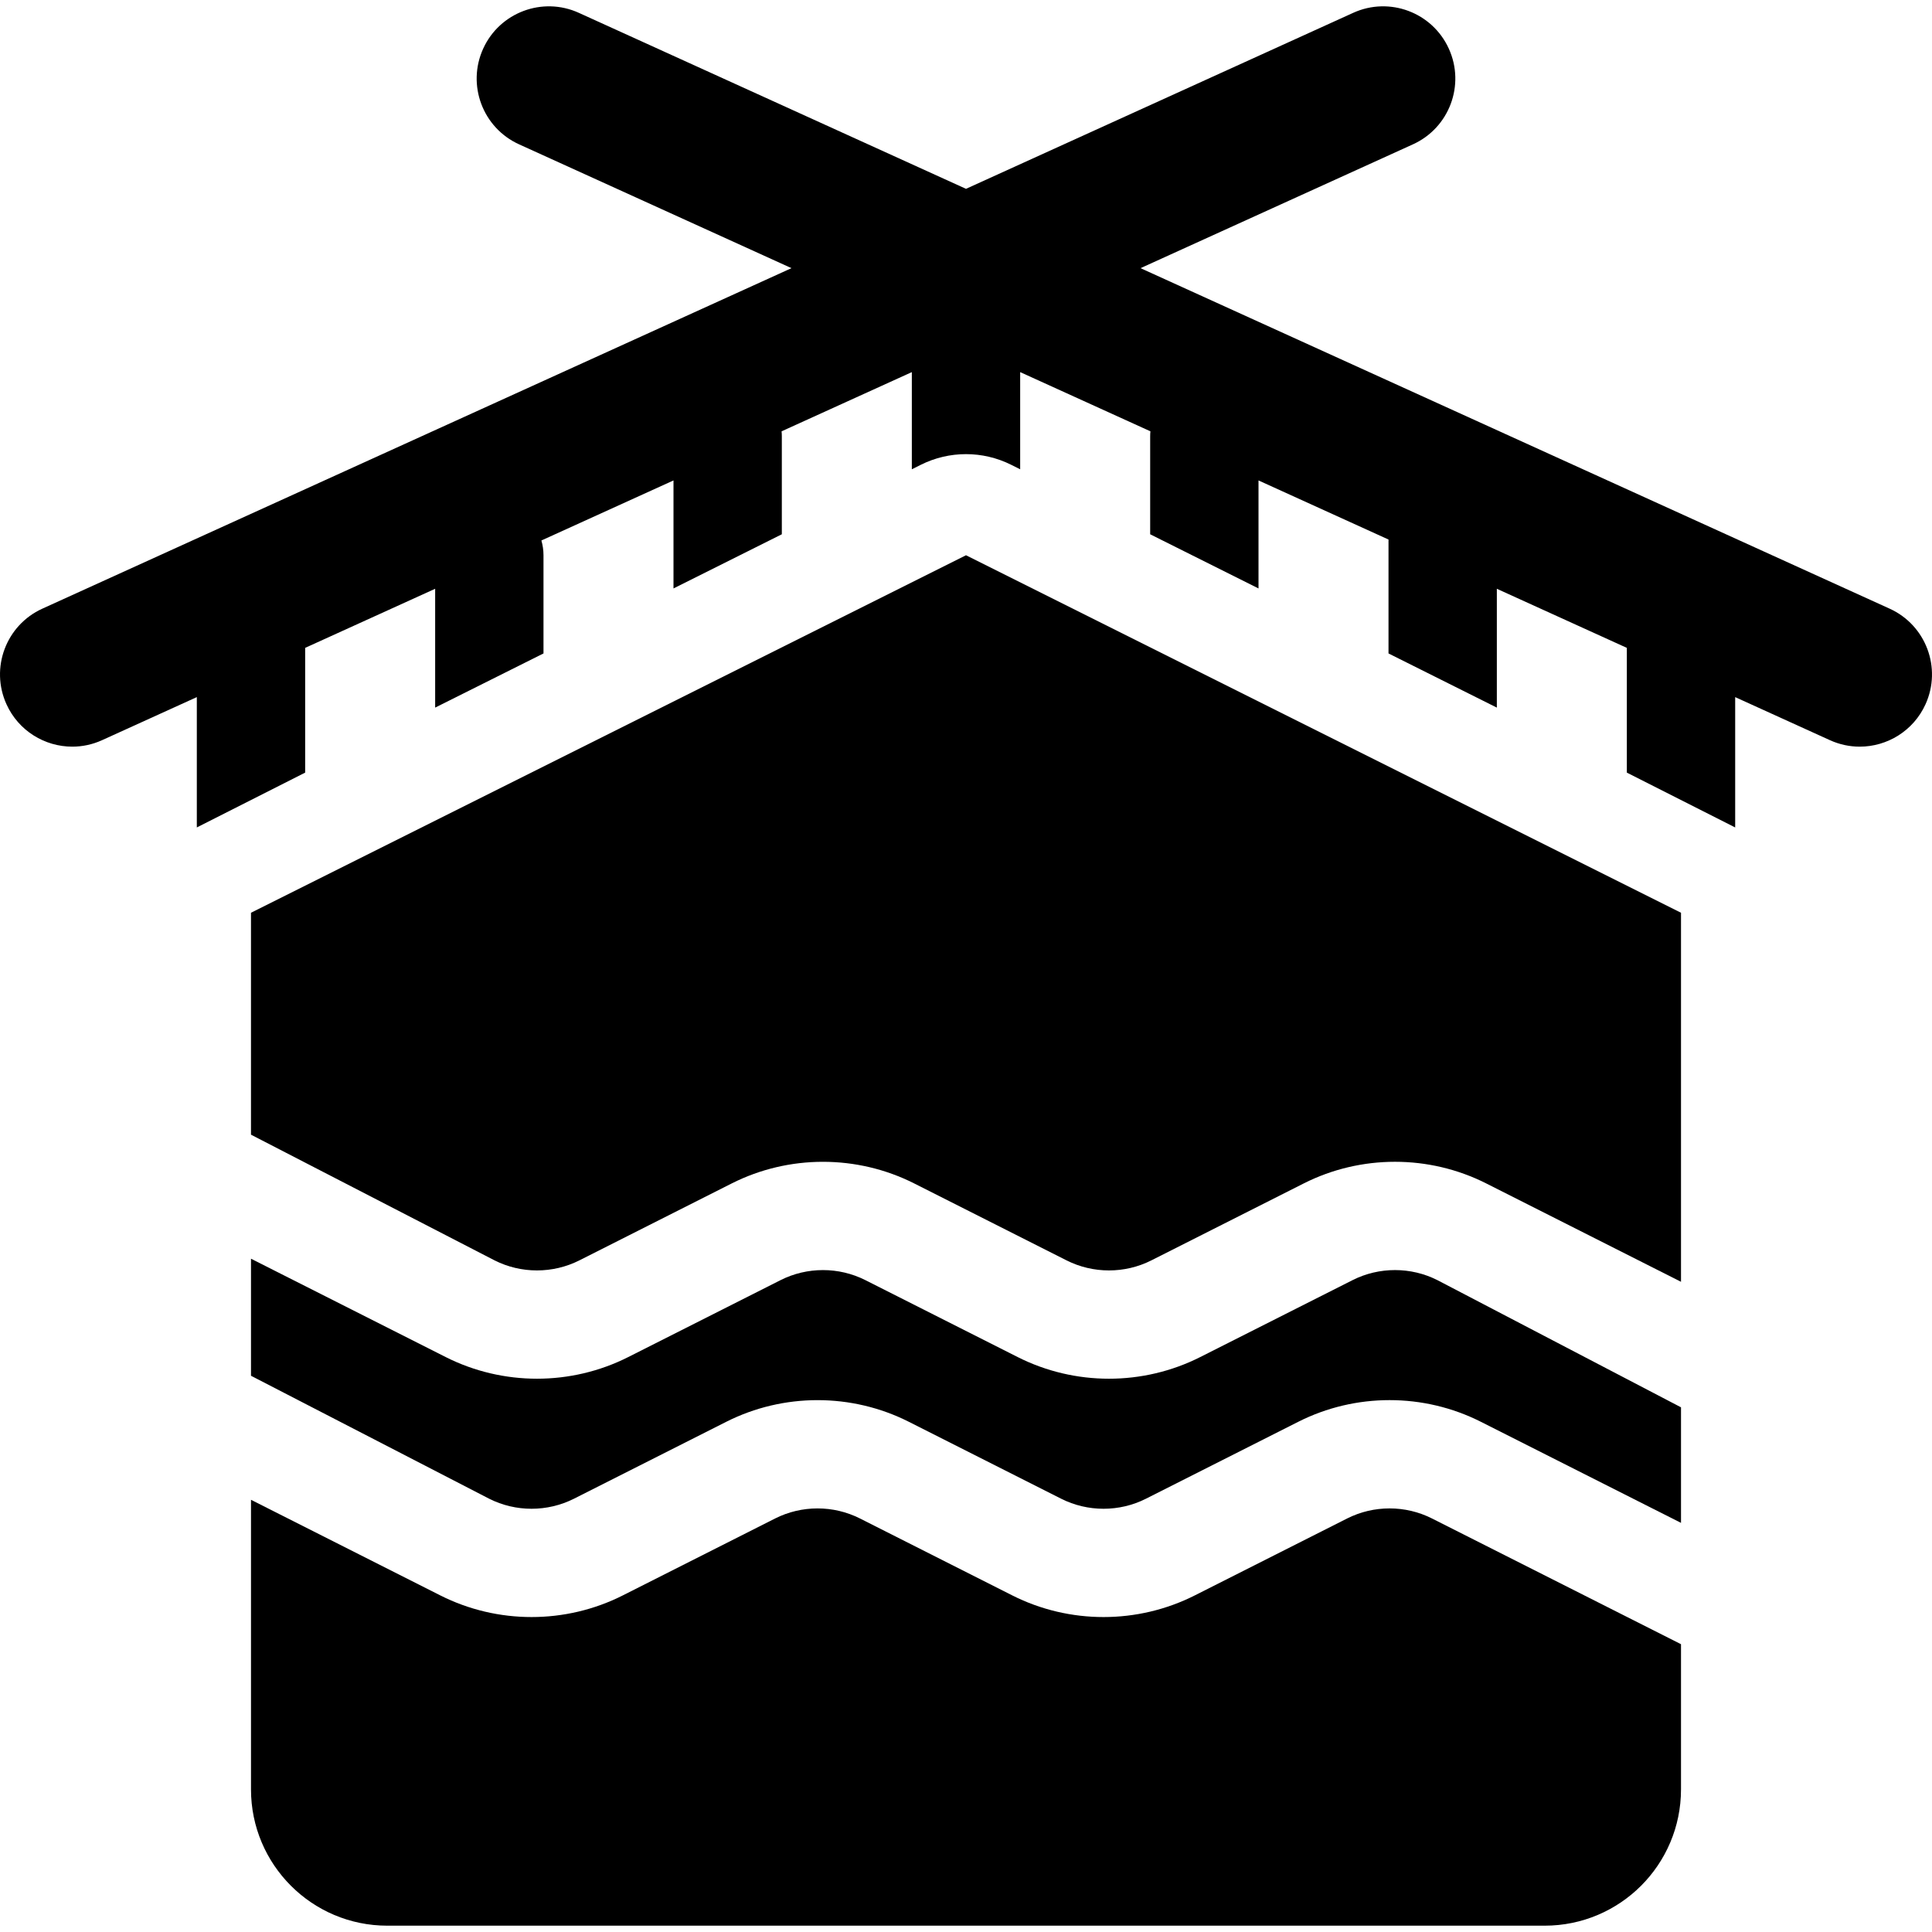 <?xml version="1.0" encoding="UTF-8"?> <svg xmlns="http://www.w3.org/2000/svg" xmlns:xlink="http://www.w3.org/1999/xlink" fill="#000000" height="800px" width="800px" version="1.1" viewBox="0 0 297 297"><g id="SVGRepo_bgCarrier" stroke-width="0"></g><g id="SVGRepo_tracerCarrier" stroke-linecap="round" stroke-linejoin="round"></g><g id="SVGRepo_iconCarrier"><g><polygon points="258.416,214.704 258.416,214.703 258.409,214.704 "></polygon><path d="m38.584,174.43l37.441,19.322c4.084,2.063 8.96,2.061 13.044,0l23.413-11.825c8.785-4.436 19.274-4.436 28.059,0l23.413,11.825c4.085,2.062 8.96,2.063 13.044,0.001l23.42-11.827c8.785-4.438 19.273-4.438 28.058,0l29.94,15.12v-56.732l-109.916-54.958-109.916,54.958v34.116z"></path><path d="m59.54,296.028h177.919c11.574,0 20.956-9.382 20.956-20.956v-22.314l-38.281-19.328c-4.082-2.062-8.959-2.062-13.041,0l-23.421,11.827c-8.785,4.437-19.272,4.438-28.059-0.001l-23.412-11.825c-4.085-2.062-8.961-2.062-13.044,0l-23.413,11.825c-8.782,4.438-19.272,4.438-28.059,0l-29.101-14.698v44.515c-2.84217e-14,11.573 9.383,20.955 20.956,20.955z"></path><path d="m266.743,127.2v-20.035l14.558,6.617c1.49,0.678 3.05,0.999 4.587,0.999 4.22,0 8.254-2.42 10.114-6.512 2.537-5.582 0.069-12.164-5.513-14.701l-115.159-52.345 41.882-19.037c5.583-2.537 8.051-9.12 5.513-14.701-2.537-5.584-9.121-8.054-14.701-5.513l-59.524,27.056-59.524-27.057c-5.578-2.536-12.164-0.068-14.701,5.513-2.537,5.582-0.069,12.164 5.513,14.701l41.882,19.037-115.159,52.346c-5.583,2.537-8.05,9.12-5.513,14.701 1.859,4.093 5.894,6.512 10.114,6.512 1.536,0 3.098-0.321 4.587-0.999l14.558-6.617v20.035l16.654-8.428v-19.177l19.985-9.084v18.268l16.654-8.327v-15.096c0-0.788-0.117-1.547-0.321-2.269l20.306-9.23v16.603l16.654-8.327v-15.096c0-0.247-0.016-0.491-0.037-0.732l20.022-9.101v14.938l1.376-.688c2.188-1.094 4.57-1.641 6.951-1.641 2.382,0 4.763,0.547 6.951,1.641l1.376,.688v-14.939l20.022,9.101c-0.021,0.242-0.037,0.485-0.037,0.732v15.097l16.654,8.327v-16.603l19.985,9.084v17.511l16.654,8.327v-18.268l19.985,9.084v19.177l16.652,8.428z"></path><path d="m207.926,196.791l-23.421,11.827c-8.785,4.437-19.272,4.438-28.059-0.001l-23.412-11.825c-4.085-2.062-8.961-2.062-13.044,0l-23.413,11.825c-8.783,4.437-19.272,4.438-28.059,0l-29.934-15.119v17.993l36.608,18.9c4.084,2.063 8.96,2.061 13.045,0l23.413-11.825c8.784-4.436 19.274-4.437 28.059,0l23.413,11.825c4.085,2.062 8.96,2.063 13.043,0.001l23.42-11.827c8.785-4.438 19.273-4.438 28.058,0l30.773,15.541v-17.764l-37.449-19.551c-4.082-2.062-8.959-2.062-13.041,0z"></path></g></g></svg> 